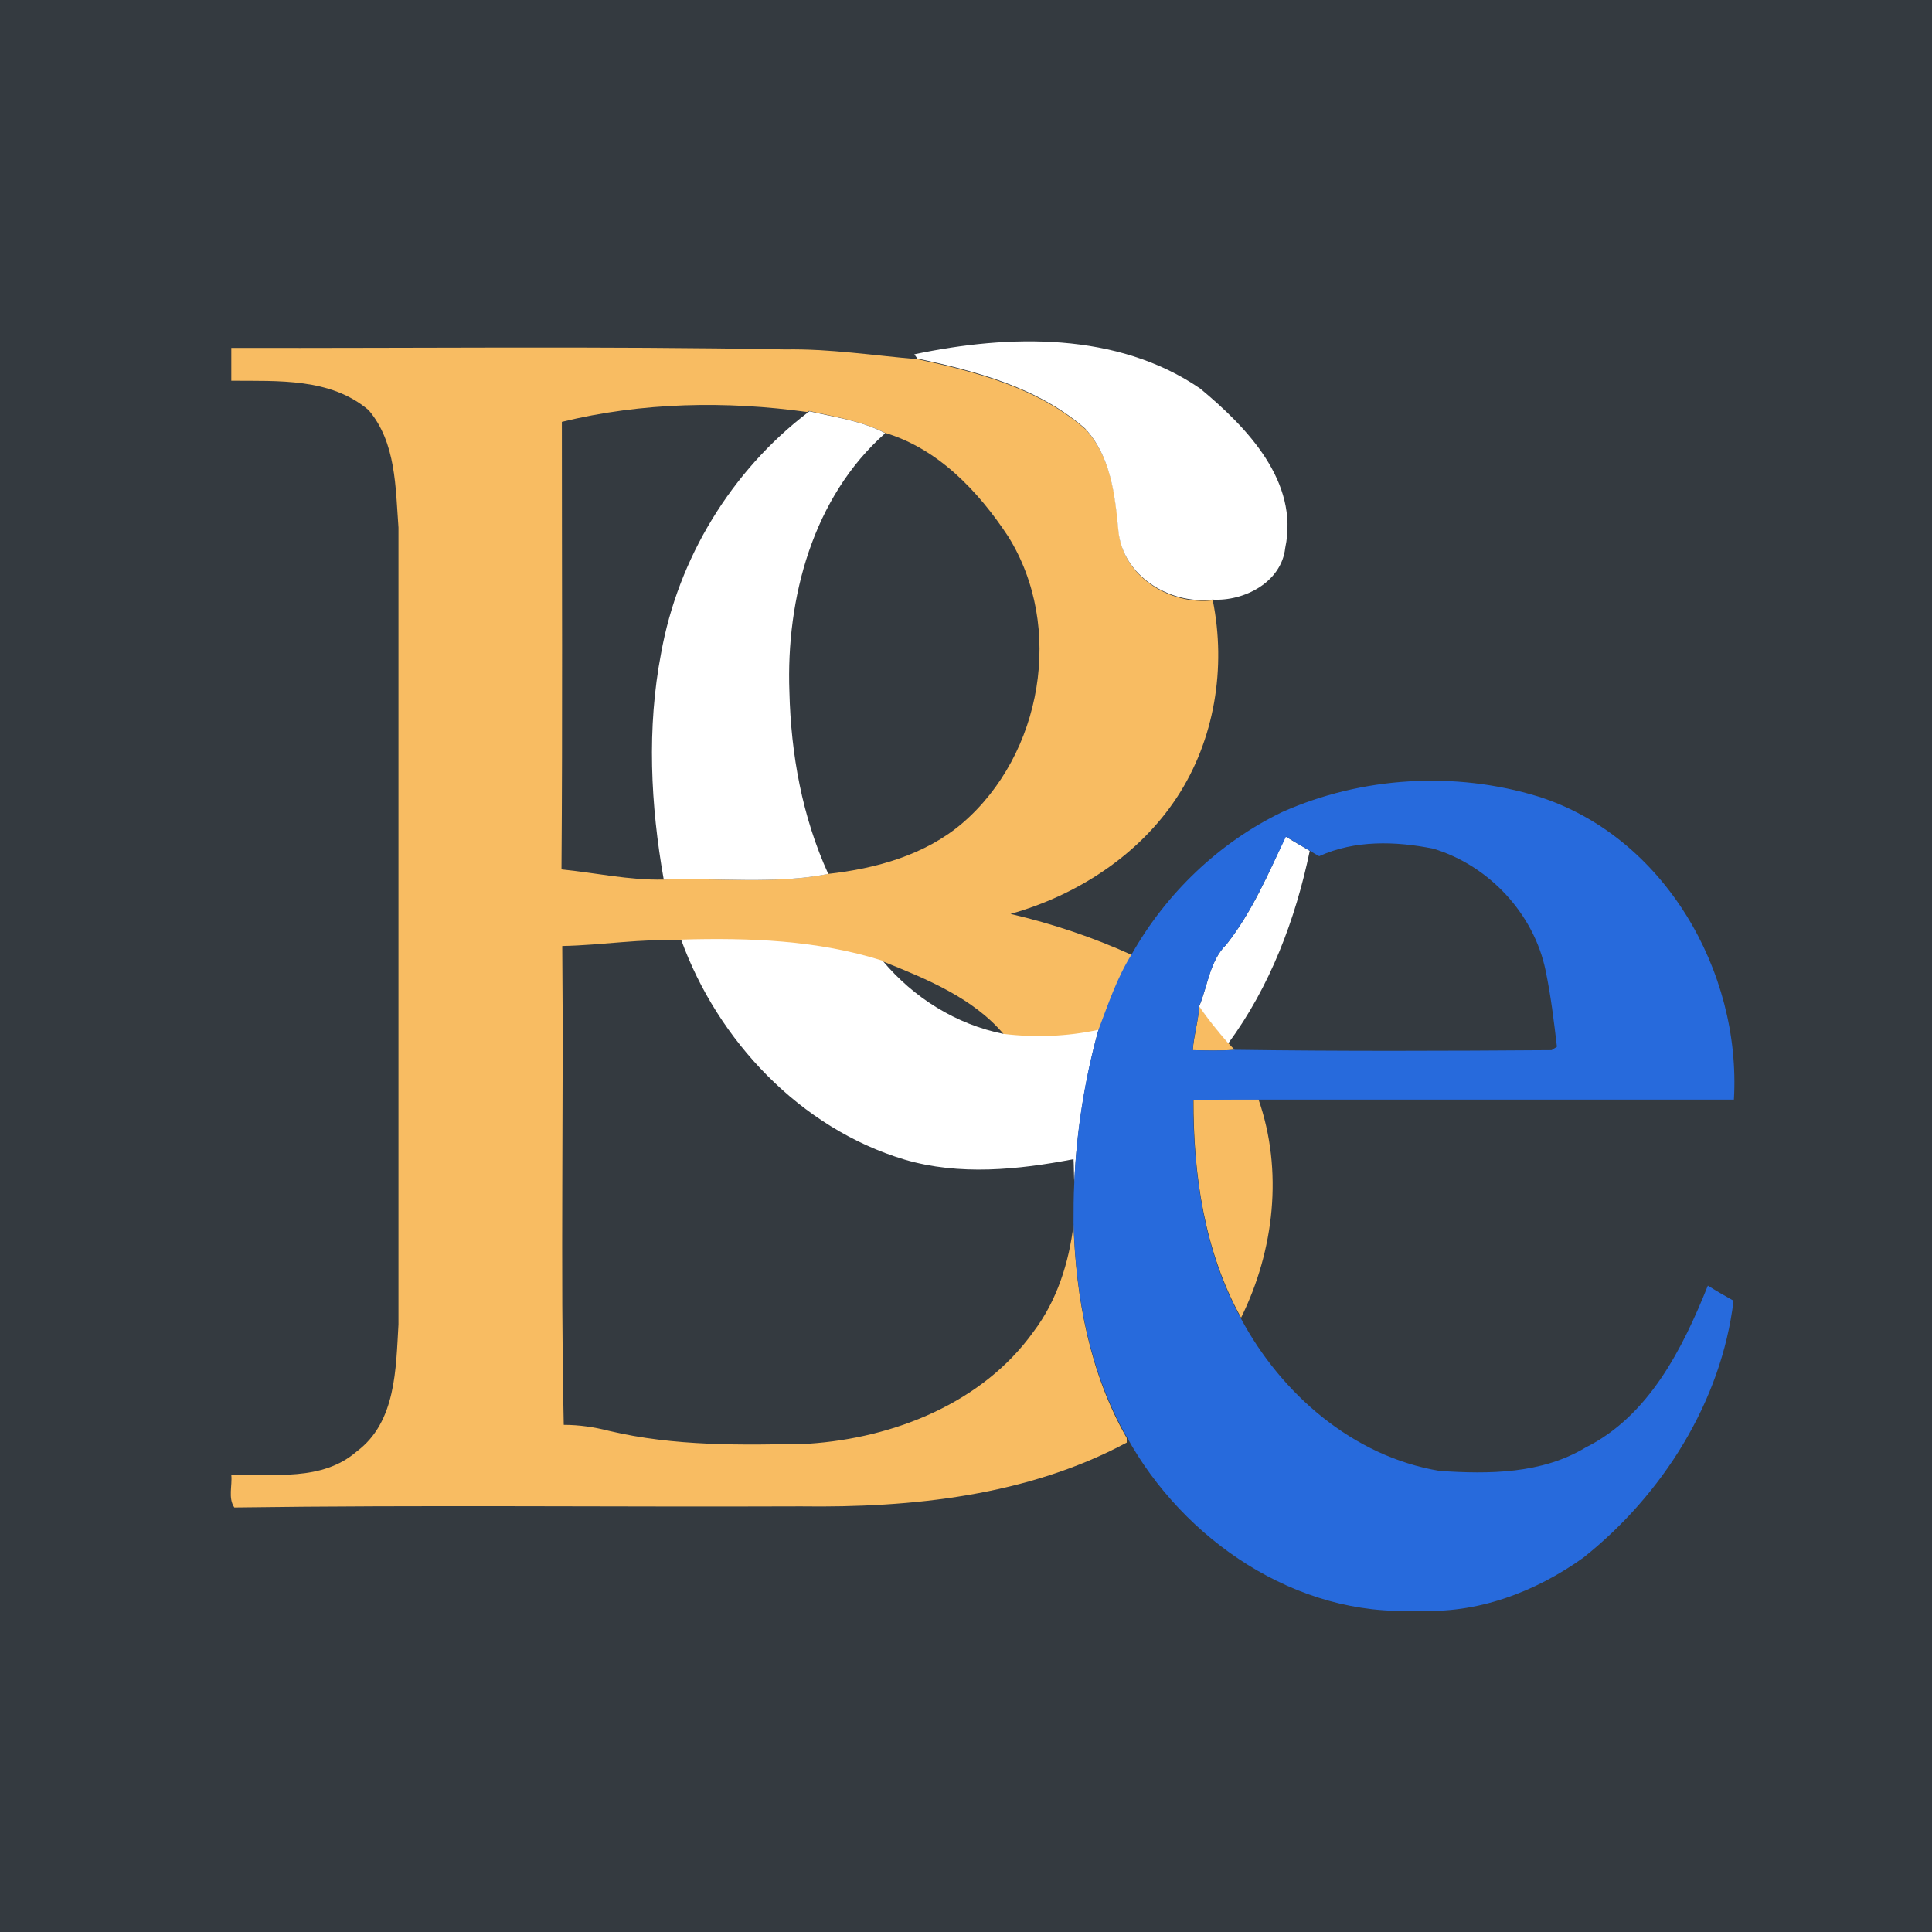<?xml version="1.0" encoding="utf-8"?>
<!-- Generator: Adobe Illustrator 21.0.2, SVG Export Plug-In . SVG Version: 6.00 Build 0)  -->
<svg version="1.1" xmlns="http://www.w3.org/2000/svg" xmlns:xlink="http://www.w3.org/1999/xlink" x="0px" y="0px"
	 viewBox="0 0 512 512" style="enable-background:new 0 0 512 512;" xml:space="preserve">
<style type="text/css">
	.st0{fill:#343A40;}
	.st1{fill:#F8BC62;}
	.st2{fill:#FFFFFF;}
	.st3{fill:#276ADC;}
</style>
<g id="Layer_1">
	<rect class="st0" width="512" height="512"/>
</g>
<g id="Layer_2">
	<g id="_x23_343a40ff">
		<path class="st0" d="M1,0h510v510H1V0 M61.3,92.2c0,2.8,0,5.6,0,8.4c12.4,0.1,26.3-0.9,36.4,7.8c7.2,8.5,7.1,20.5,7.9,31.1
			c0,70.4,0,140.8,0,211.2c-0.7,11.7-0.6,25.8-11,33.6c-9.3,8-22.1,5.9-33.3,6.3c0.3,2.8-0.8,6.1,0.8,8.6
			c50-0.6,100.1-0.1,150.1-0.3c29.4,0.4,60-2.8,86.4-16.9l0-1.2c15.1,27.3,45,47.8,76.9,46c15.8,1,31.4-4.9,44.1-14
			c21-16.7,36.6-41.4,39.8-68.1c-2.3-1.3-4.5-2.7-6.8-4c-6.7,16.7-15.5,34.4-32.4,42.9c-11.6,7-25.6,7.1-38.7,6.2
			c-22.9-3.8-42-20.4-52.7-40.5c8.8-17.8,11.2-38.9,4.6-57.9c42,0,84.1,0,126.1,0c2-34-18.5-69.7-51.8-80.3
			c-22.1-6.7-46.8-5.2-67.9,4.1c-16.8,8.1-30.8,21.6-39.9,37.8c-10.3-4.8-21.1-8.3-32.2-10.9c17.6-4.9,34-15.5,44.1-30.9
			c10-15.2,13.1-34.4,9.5-52.2c8.4,0.5,18.2-4.6,19.3-13.7c3.7-17.6-10.1-32-22.5-42.2c-22-15.1-50.7-14.4-75.8-9.1l0.8,1.3
			c-11.7-1-23.3-2.8-35.1-2.6C159.2,91.7,110.2,92.3,61.3,92.2z"/>
		<path class="st0" d="M148.9,111.8c21.2-5.1,43.7-5.6,65.2-2.5c-20.3,15.5-34.3,38.7-38.9,63.8c-3.8,19.8-2.8,40.2,0.7,60
			c-9.1,0.2-18-1.8-27-2.7C149,190.9,148.9,151.3,148.9,111.8z"/>
		<path class="st0" d="M209.1,183.3c-0.8-24.8,6.3-51.6,25.4-68.5c14.1,4.2,24.8,15.5,32.7,27.5c14.9,23.8,9,57.6-12.1,75.9
			c-9.9,8.5-23,12.1-35.7,13.5C212.5,216.5,209.6,199.8,209.1,183.3z"/>
		<path class="st0" d="M349.5,226.8c9.4-4.3,20.2-3.9,30.2-2c14.7,4.4,26.7,17.2,29.8,32.3c1.4,6.7,2.2,13.5,3,20.2l-1.4,0.9
			c-28,0.2-56,0.3-84-0.1c-0.4-0.5-1.3-1.4-1.7-1.8c11.1-15,17.8-32.8,21.6-51C347.8,225.8,348.9,226.5,349.5,226.8z"/>
		<path class="st0" d="M148.9,250.5c10.6-0.3,21-2,31.6-1.5c9.7,26.8,31.6,50,59.2,58.3c14.6,4.3,30.1,2.7,44.8-0.1
			c0,1.6,0.1,4.7,0.2,6.2c-0.2,3.6-0.2,7.2-0.2,10.8c-1.3,10.1-4.4,20.2-10.6,28.4c-13.5,18.9-37,28.2-59.6,29.7
			c-17.7,0.4-35.6,0.7-52.9-3.4c-3.9-1-8-1.6-12-1.6C148.4,335.1,149.2,292.8,148.9,250.5z"/>
		<path class="st0" d="M233.8,254.6c11.5,4.6,24,9.7,32.1,19.4C253.3,271.5,242.1,264.4,233.8,254.6z"/>
	</g>
	<g id="_x23_f8bc62ff">
		<path class="st1" d="M61.3,92.2c48.9,0.1,97.9-0.5,146.8,0.4c11.7-0.2,23.4,1.6,35.1,2.6c15.7,3.4,32.1,7.7,44.5,18.6
			c6.8,7.4,7.9,17.7,8.8,27.2c1.2,11.9,13.6,19.4,24.9,18.1c3.6,17.8,0.5,37-9.5,52.2c-10.1,15.4-26.6,26-44.1,30.9
			c11.1,2.6,21.9,6.2,32.2,10.9c-3.9,6.2-6.3,13.2-8.8,20c-8.2,1.7-16.7,2.1-25.1,1.1c-8.1-9.7-20.6-14.8-32.1-19.4
			c-17.2-5.5-35.4-6.1-53.4-5.6c-10.6-0.5-21,1.3-31.6,1.5c0.4,42.3-0.5,84.6,0.4,126.9c4.1,0,8.1,0.6,12,1.6
			c17.3,4.1,35.2,3.8,52.9,3.4c22.6-1.5,46.1-10.8,59.6-29.7c6.2-8.2,9.4-18.3,10.6-28.4c0.6,19.5,4.3,39.5,14.1,56.6l0,1.2
			c-26.3,14.1-56.9,17.3-86.4,16.9c-50,0.2-100.1-0.4-150.1,0.3c-1.7-2.5-0.5-5.8-0.8-8.6c11.3-0.4,24,1.8,33.3-6.3
			c10.4-7.8,10.3-21.9,11-33.6c0-70.4,0-140.8,0-211.2c-0.8-10.6-0.6-22.5-7.9-31.1c-10.1-8.6-24-7.7-36.4-7.8
			C61.3,97.8,61.3,95,61.3,92.2 M148.9,111.8c0,39.5,0.2,79.1-0.1,118.6c9,0.9,17.9,2.9,27,2.7c14.4-0.5,29.7,1.3,43.6-1.5
			c12.7-1.4,25.8-5,35.7-13.5c21.1-18.2,27-52,12.1-75.9c-7.9-12-18.6-23.3-32.7-27.5c-6.3-3.2-13.3-4.2-20.1-5.8l-0.4,0.3
			C192.5,106.2,170.1,106.6,148.9,111.8z"/>
		<path class="st1" d="M317.8,266.6c2.4,3.4,5,6.7,7.7,9.8c0.4,0.5,1.3,1.4,1.7,1.8c-3.7,0.3-7.4,0.2-11.1,0.1
			C316.4,274.3,317.6,270.5,317.8,266.6z"/>
		<path class="st1" d="M316.3,291.4c5.7-0.1,11.5-0.1,17.2-0.1c6.6,18.9,4.2,40.1-4.6,57.9C319.2,331.7,316.2,311.2,316.3,291.4z"/>
	</g>
	<g id="_x23_ffffffff">
		<path class="st2" d="M242.3,93.9c25.1-5.3,53.8-6,75.8,9.1c12.4,10.3,26.2,24.6,22.5,42.2c-1,9.1-10.9,14.2-19.3,13.7
			c-11.3,1.3-23.7-6.2-24.9-18.1c-0.9-9.5-2-19.8-8.8-27.2c-12.4-10.9-28.8-15.2-44.5-18.6L242.3,93.9z"/>
		<path class="st2" d="M214.1,109.3l0.4-0.3c6.8,1.6,13.8,2.5,20.1,5.8c-19.2,17-26.3,43.7-25.4,68.5c0.4,16.6,3.4,33.2,10.3,48.3
			c-13.9,2.8-29.2,1-43.6,1.5c-3.5-19.8-4.5-40.2-0.7-60C179.7,148,193.8,124.8,214.1,109.3z"/>
		<path class="st2" d="M325,250.3c6.8-8.6,11.1-18.7,15.7-28.6c1.6,1,4.8,2.8,6.4,3.8c-3.8,18.2-10.5,35.9-21.6,51
			c-2.7-3.1-5.4-6.4-7.7-9.8C320.1,261.1,320.6,254.6,325,250.3z"/>
		<path class="st2" d="M180.5,249c17.9-0.5,36.1,0.1,53.4,5.6c8.2,9.8,19.5,16.9,32.1,19.4c8.3,1,16.8,0.7,25.1-1.1
			c-3.6,13.2-5.8,26.8-6.4,40.5c-0.1-1.6-0.1-4.7-0.2-6.2c-14.7,2.8-30.2,4.4-44.8,0.1C212.1,299,190.2,275.8,180.5,249z"/>
	</g>
	<g id="_x23_276adcff">
		<path class="st3" d="M339.8,215.2c21.1-9.4,45.8-10.9,67.9-4.1c33.3,10.6,53.8,46.3,51.8,80.3c-42,0-84.1,0-126.1,0
			c-5.7,0-11.5,0-17.2,0.1c0,19.8,2.9,40.2,12.6,57.8c10.7,20.1,29.8,36.7,52.7,40.5c13.1,0.9,27.1,0.8,38.7-6.2
			c16.8-8.4,25.7-26.2,32.4-42.9c2.2,1.4,4.5,2.7,6.8,4c-3.2,26.7-18.8,51.4-39.8,68.1c-12.7,9.1-28.3,15-44.1,14
			c-31.9,1.8-61.9-18.7-76.9-46c-9.8-17.2-13.5-37.1-14.1-56.6c0-3.6,0-7.2,0.2-10.8c0.6-13.7,2.7-27.3,6.4-40.5
			c2.6-6.8,4.9-13.8,8.8-20C309,236.8,323,223.3,339.8,215.2 M325,250.3c-4.4,4.3-4.9,10.9-7.2,16.3c-0.2,3.9-1.5,7.7-1.7,11.7
			c3.7,0.1,7.4,0.2,11.1-0.1c28,0.4,56,0.3,84,0.1l1.4-0.9c-0.8-6.8-1.6-13.5-3-20.2c-3.1-15.1-15.1-27.9-29.8-32.3
			c-10-2-20.8-2.3-30.2,2c-0.6-0.3-1.8-1-2.4-1.4c-1.6-0.9-4.8-2.8-6.4-3.8C336.1,231.5,331.8,241.7,325,250.3z"/>
	</g>
</g>
</svg>
